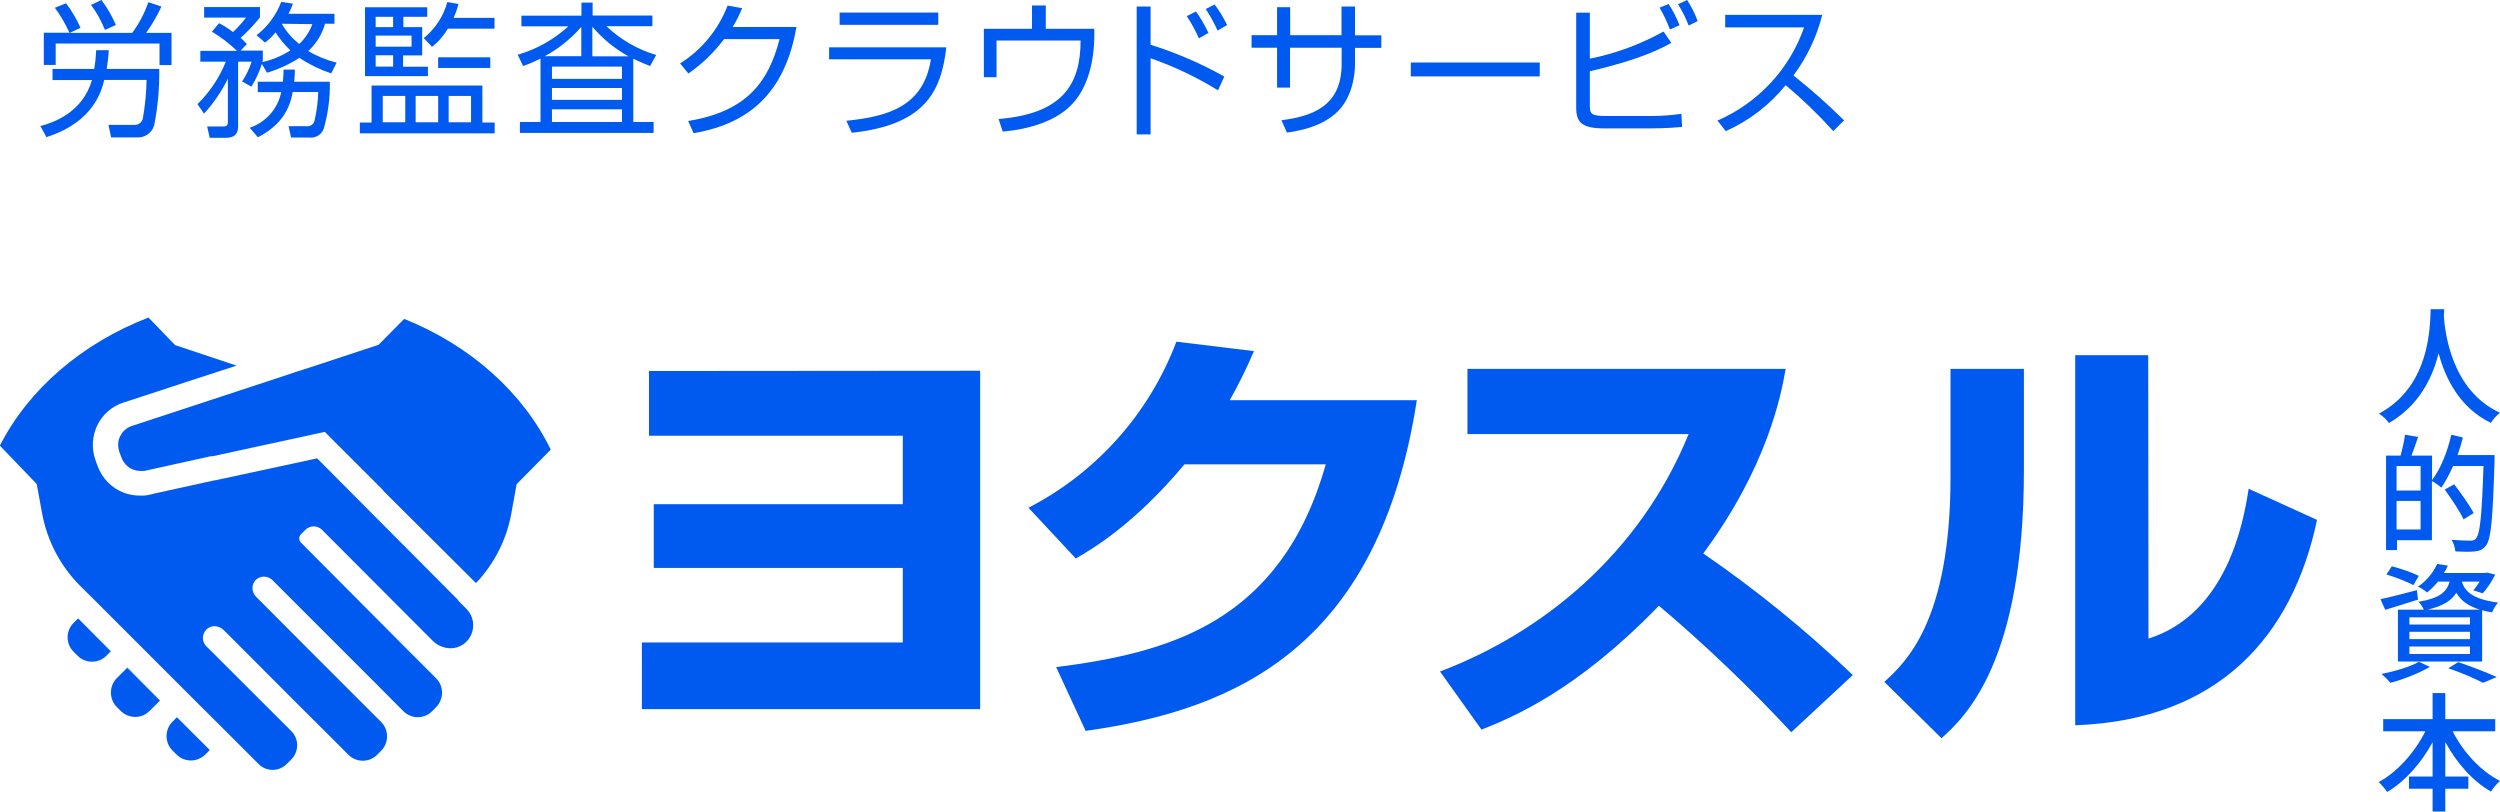 <?xml version="1.0" encoding="UTF-8"?>
<svg id="_レイヤー_2" data-name="レイヤー 2" xmlns="http://www.w3.org/2000/svg" viewBox="0 0 183.21 59.47">
  <defs>
    <style>
      .cls-1 {
        fill: #005af0;
        stroke-width: 0px;
      }
    </style>
  </defs>
  <g id="_レイヤー_1-2" data-name="レイヤー 1">
    <g>
      <g>
        <path class="cls-1" d="M12.96,52.57l2.41,2.39-.33.33c-.29.29-.67.44-1.06.44.38,0,.77-.14,1.06-.44l.33-.33-2.4-2.4h-.01Z"/>
        <path class="cls-1" d="M8.12,47.73l-.32.32c-.58.58-1.53.58-2.11,0l-.29-.29c-.58-.59-.58-1.53,0-2.11l.33-.33h0s-.33.33-.33.33c-.58.59-.58,1.53,0,2.11l.29.29c.58.59,1.52.6,2.11.02l.33-.33h0Z"/>
        <path class="cls-1" d="M9.32,48.93l2.4,2.4-.76.76s0,0,0,0c-.29.29-.67.43-1.05.44.38,0,.77-.14,1.06-.44l.76-.76h0s-2.4-2.42-2.4-2.42h-.01Z"/>
        <path class="cls-1" d="M29.63,23.36l-1.89,1.91-4.55,1.5-1.45.47-1.45.48-10.67,3.51c-.18.06-.34.16-.48.29-.07.06-.14.13-.19.21-.27.36-.36.82-.24,1.25,0,.04.02.08.03.12l.16.43c.07.2.19.38.34.54.07.07.14.13.22.19.12.08.25.14.39.18.03.01.07.02.1.03.1.03.21.04.32.04h.35s.09-.02.14-.04l4.7-1.04h.14l8.2-1.78,3.69,3.69.61.61h-.03l6.81,6.78c1.34-1.41,2.24-3.18,2.59-5.09l.39-2.16,2.5-2.53c-2.03-4.18-5.88-7.63-10.74-9.58Z"/>
        <polygon class="cls-1" points="8.13 47.72 5.73 45.32 5.72 45.32 8.12 47.73 8.13 47.72"/>
        <path class="cls-1" d="M12.64,55c-.58-.58-.58-1.53,0-2.11l.32-.32h-.01s-.31.32-.31.32c-.58.58-.58,1.53,0,2.11l.29.29c.29.29.68.44,1.06.44-.38,0-.76-.15-1.06-.44l-.29-.29Z"/>
        <path class="cls-1" d="M8.85,52.1l-.29-.29c-.58-.58-.59-1.52,0-2.11h0s.76-.77.76-.77h0l-.76.76c-.58.58-.59,1.52,0,2.11,0,0,0,0,0,0l.29.29c.29.29.68.44,1.06.44-.38,0-.76-.14-1.05-.44,0,0,0,0,0,0Z"/>
        <path class="cls-1" d="M10.96,52.1l.76-.76-2.4-2.4-.76.76h0c-.58.59-.57,1.54,0,2.11l.29.29s0,0,0,0c.29.29.67.43,1.05.44.38,0,.76-.14,1.05-.44,0,0,0,0,0,0Z"/>
        <path class="cls-1" d="M5.39,47.76l.29.29c.58.58,1.53.58,2.11,0l.32-.32-2.39-2.41-.33.33c-.58.59-.58,1.53,0,2.11Z"/>
        <path class="cls-1" d="M15.37,54.96l-2.41-2.39-.32.32c-.58.58-.58,1.53,0,2.11l.29.29c.29.29.67.44,1.06.44.38,0,.76-.15,1.06-.44l.33-.33Z"/>
        <path class="cls-1" d="M33.6,44l-10.36-10.41-7.28,1.57-.13.03h-.06l-4.56,1c-.21.07-.43.11-.65.13-.1,0-.21,0-.32,0-.87,0-1.71-.34-2.32-.96-.34-.34-.6-.76-.77-1.21l-.16-.45c-.29-.82-.24-1.72.13-2.51.37-.78,1.04-1.38,1.86-1.67h.02l4.6-1.51,3.72-1.21h.03l-4.52-1.51-1.95-2.02c-4.88,1.89-8.78,5.25-10.89,9.39l2.7,2.81.4,2.17c.37,2,1.34,3.85,2.78,5.29l1.1,1.09,2.41,2.41,1.23,1.23,2.4,2.4,1.23,1.23,2.41,2.4,2.3,2.3c.27.28.64.43,1.03.43.1,0,.21-.01.31-.03.27-.06.53-.2.72-.4l.34-.34c.57-.57.57-1.5,0-2.07l-6.24-6.23c-.33-.34-.32-.89.02-1.22.04-.04.08-.07.13-.1.14-.09.3-.14.46-.14.25,0,.48.1.66.27l.27.27,1.23,1.23,3.63,3.64,2.41,2.4,1.61,1.61c.58.58,1.52.59,2.1.01,0,0,0,0,.01-.01l.29-.29c.58-.58.58-1.53,0-2.11l-4.02-4.02-1.23-1.23-2.41-2.42-1.23-1.23-.27-.27c-.34-.34-.36-.88-.04-1.23.16-.16.39-.26.62-.25.23,0,.45.09.61.25l.29.29,1.23,1.23,2.4,2.4,1.23,1.23,2.4,2.4,2.05,2.06c.58.58,1.52.59,2.11,0h0s.29-.3.29-.3c.58-.58.58-1.53,0-2.11l-2.06-2.06-7.82-7.86c-.18-.15-.2-.43-.05-.61.01-.02.03-.03.05-.05l.3-.3c.33-.34.88-.34,1.22,0,0,0,0,0,0,0l7.55,7.57.57.57c.34.34.81.53,1.29.54.34,0,.66-.1.94-.29.5-.35.78-.95.72-1.56-.04-.41-.23-.8-.54-1.09l-.58-.58Z"/>
      </g>
      <g>
        <path class="cls-1" d="M91.89,25.73l-5.68-.69c-1.99,5.26-5.85,9.59-10.84,12.17l3.47,3.72c1.17-.68,4.28-2.49,7.96-6.9h10.36c-3.31,11.66-11.6,13.81-19.76,14.86l2.16,4.67c11.2-1.56,21.49-6.29,24.27-24.23h-13.71c.66-1.17,1.25-2.37,1.77-3.59Z"/>
        <path class="cls-1" d="M164.79,35.81c-.38,2.54-1.62,9.17-7.34,10.99l-.02-20.77h-5.35v27.12c10.5-.38,15.92-6.51,17.72-15.05l-5.01-2.28Z"/>
        <polygon class="cls-1" points="47.56 31.93 66.16 31.93 66.16 36.95 47.91 36.95 47.91 41.62 66.16 41.62 66.16 47.08 47.04 47.08 47.04 51.97 71.83 51.97 71.83 27.17 47.56 27.19 47.56 31.93"/>
        <path class="cls-1" d="M142.94,34.98c0,10.54-3.28,13.56-4.85,14.99l4.19,4.13c1.73-1.55,6.04-5.56,6.04-19.66v-7.41h-5.38v7.95Z"/>
        <path class="cls-1" d="M130.87,27.03h-23.33v4.78h16.21c-3.58,8.77-10.7,14.55-18.22,17.4l3.04,4.26c2.31-.92,6.99-2.86,13-9.08,3.42,2.89,6.66,5.99,9.7,9.27l4.51-4.19c-3.41-3.26-7.07-6.24-10.96-8.91,4.7-6.35,5.71-11.62,6.04-13.53Z"/>
      </g>
    </g>
    <g>
      <path class="cls-1" d="M179.12,22.66c0,.13,0,.29-.03.46.08,1.26.58,5.51,4.12,7.13-.27.21-.53.5-.67.74-2.29-1.11-3.34-3.27-3.83-5.1-.45,1.81-1.45,3.85-3.64,5.11-.16-.23-.44-.5-.73-.69,3.78-2.02,3.73-6.4,3.79-7.65h.99Z"/>
      <path class="cls-1" d="M182.81,33.34s0,.3,0,.42c-.13,4.27-.25,5.73-.62,6.21-.24.31-.46.4-.82.44-.33.04-.89.03-1.43,0-.02-.24-.12-.61-.28-.85.61.05,1.15.06,1.39.06.19,0,.29-.03.4-.16.3-.31.43-1.74.55-5.31h-2.23c-.27.61-.56,1.15-.86,1.59-.14-.13-.47-.37-.69-.49v4.34h-2.56v.72h-.8v-6.92h1.06c.13-.45.27-1.08.33-1.53l.96.16c-.16.47-.34.97-.49,1.37h1.51v1.79c.62-.81,1.13-2.07,1.41-3.32l.85.2c-.11.44-.24.87-.39,1.29h2.74ZM175.63,34.15v1.8h1.76v-1.8h-1.76ZM177.39,38.8v-2.09h-1.76v2.09h1.76ZM180.54,38.07c-.26-.58-.88-1.5-1.38-2.19l.69-.39c.5.65,1.14,1.55,1.43,2.11l-.74.46Z"/>
      <path class="cls-1" d="M177.2,43.94c-.82.27-1.7.53-2.4.75l-.35-.78c.69-.14,1.69-.41,2.67-.66l.08.69ZM178.07,48.87c-.77.46-1.95.92-2.89,1.17-.15-.17-.46-.5-.66-.65.97-.19,2.1-.52,2.75-.89l.8.37ZM176.87,42.88c-.45-.24-1.32-.58-1.98-.78l.39-.6c.64.16,1.52.47,1.98.7l-.39.67ZM178.66,42.63c-.23.28-.49.55-.8.79-.16-.15-.45-.34-.66-.43.7-.47,1.16-1.11,1.4-1.66l.79.12c-.08.18-.18.36-.29.54h3.04l.13-.03.59.15c-.25.49-.6,1.04-.92,1.37l-.69-.22c.16-.17.32-.41.47-.64h-1.31c.21.68.74,1.29,2.66,1.54-.16.17-.37.5-.44.72-.27-.05-.51-.1-.73-.16v3.76h-6.17v-3.8h1.9c-.09-.19-.26-.44-.39-.58,1.52-.25,2.06-.7,2.28-1.48h-.86ZM181.01,45.24h-4.44v.53h4.44v-.53ZM181.01,46.3h-4.44v.54h4.44v-.54ZM181.01,47.38h-4.44v.55h4.44v-.55ZM181.74,44.68c-.95-.29-1.44-.74-1.73-1.24-.36.58-.98.97-2.11,1.24h3.84ZM180.14,48.52c1.01.34,2.15.78,2.83,1.1l-1.01.42c-.56-.3-1.55-.73-2.54-1.07l.72-.44Z"/>
      <path class="cls-1" d="M179.74,53.59c.77,1.52,2.05,2.92,3.47,3.64-.21.18-.52.54-.66.78-1.35-.77-2.52-2.1-3.35-3.63v2.53h1.69v.89h-1.69v1.67h-.93v-1.67h-1.73v-.89h1.73v-2.52c-.83,1.53-2,2.86-3.33,3.65-.14-.22-.43-.55-.62-.73,1.37-.73,2.65-2.18,3.42-3.72h-3.09v-.89h3.62v-1.91h.93v1.91h3.66v.89h-3.12Z"/>
    </g>
    <g>
      <rect class="cls-1" x="32.11" y="4.2" width="3.82" height=".78"/>
      <path class="cls-1" d="M4.07,3.19h7.62v1.58h.88v-2.36h-1.86c.43-.61.81-1.25,1.12-1.93l-.96-.32c-.28.81-.67,1.56-1.18,2.25h-4.59l.8-.37c-.28-.64-.64-1.24-1.06-1.8l-.82.33c.42.57.78,1.19,1.07,1.83h-1.88v2.36h.87v-1.58Z"/>
      <path class="cls-1" d="M31.66,3.43c.47-.36.86-.82,1.16-1.33h3.42v-.79h-3c.15-.33.27-.67.36-1.02l-.82-.14c-.28,1.04-.89,1.97-1.73,2.64l.61.64Z"/>
      <path class="cls-1" d="M8.49,1.83c-.28-.65-.63-1.27-1.06-1.83l-.76.36c.42.56.76,1.18,1.02,1.83l.8-.36Z"/>
      <path class="cls-1" d="M31.35,4.89h-1.81v-.83h1.4V1.99h-1.38v-.76h1.75v-.7h-4.56v5.05h4.61v-.69ZM27.53,1.23h1.28v.76h-1.28v-.76ZM27.53,2.61h2.63v.81h-2.63v-.81ZM28.81,4.88h-1.28v-.83h1.28v.83Z"/>
      <path class="cls-1" d="M7.63,5.86h3.11c-.01.94-.11,1.89-.27,2.81-.06.3-.34.51-.64.48h-1.88l.19.92h1.86c.59.05,1.14-.32,1.3-.89.27-1.36.39-2.75.37-4.13h-3.85c.07-.45.13-.91.15-1.37h-.92c-.02.46-.07.92-.14,1.37h-3.06v.82h2.89c-.7,2.38-2.81,3.11-3.78,3.37l.44.81c3.48-1.11,4.04-3.41,4.24-4.19Z"/>
      <rect class="cls-1" x="103.39" y="4.58" width="9.45" height="1.02"/>
      <path class="cls-1" d="M84.32,4.27c1.73.6,3.38,1.39,4.94,2.35l.46-1.01c-1.71-.96-3.52-1.74-5.4-2.33V.48h-1.02v9.37h1.02v-5.58Z"/>
      <path class="cls-1" d="M89.93,1.84c-.26-.53-.56-1.04-.92-1.51l-.65.33c.33.5.62,1.03.87,1.58l.69-.4Z"/>
      <path class="cls-1" d="M38.33,4.84c.44-.15.87-.34,1.28-.55v4.65h-1.51v.8h9.8v-.8h-1.49v-4.64c.55.27.91.41,1.23.54l.45-.81c-1.37-.4-2.62-1.13-3.65-2.11h3.37v-.78h-4.38V.19h-.82v.96h-4.4v.78h3.44c-1.06.97-2.33,1.68-3.71,2.08l.4.84ZM45.58,8.94h-5.13v-.93h5.13v.93ZM45.58,7.32h-5.13v-.87h5.13v.87ZM43.41,1.96c.75.88,1.64,1.61,2.65,2.17h-2.65V1.96ZM45.58,4.88v.9h-5.13v-.9h5.13ZM42.6,1.97v2.15h-2.68c1.02-.55,1.92-1.28,2.68-2.15Z"/>
      <path class="cls-1" d="M73.03,2.97h6.16c0,3.21-1.31,5.37-6.01,5.75l.3.92c2.09-.17,3.77-.82,4.78-1.71,1.57-1.36,2-3.78,1.93-5.82h-3.55V.4h-1.01v1.71h-3.53v3.55h.93v-2.69Z"/>
      <path class="cls-1" d="M62.02,8.84l.4.89c5.34-.57,6.56-3,6.93-6.26h-8.59v.88h7.46c-.53,3.4-3.07,4.19-6.2,4.5Z"/>
      <rect class="cls-1" x="61.53" y=".92" width="7.23" height=".9"/>
      <path class="cls-1" d="M88.56,2.41c-.26-.55-.56-1.07-.91-1.57l-.68.34c.34.52.64,1.06.89,1.63l.7-.4Z"/>
      <path class="cls-1" d="M21.6,5.1h-.82c0,.3-.02.59-.05.89h-1.84v.76h1.72c-.25,1.22-1.13,2.22-2.31,2.61l.6.7c1.67-.87,2.32-2,2.55-3.32h1.87c-.02.71-.11,1.42-.27,2.11-.07.27-.33.44-.61.4h-1.29l.18.83h1.33c.45.06.89-.2,1.06-.63.32-1.12.48-2.29.45-3.46h-2.61c.03-.29.05-.59.05-.89Z"/>
      <path class="cls-1" d="M123.08,1.85c-.21-.55-.48-1.07-.8-1.56l-.66.27c.3.51.55,1.05.76,1.6l.7-.31Z"/>
      <path class="cls-1" d="M23.8,1.74h.71v-.73h-3.37c.13-.24.24-.48.33-.74l-.86-.13c-.37.96-.99,1.81-1.81,2.44l.62.54c.29-.21.55-.47.77-.75.31.48.67.93,1.09,1.32-.63.41-1.33.7-2.06.86.02-.04.03-.08.04-.12v-.72h-1.63l.46-.48c-.14-.16-.29-.32-.46-.45.51-.46.99-.97,1.42-1.5v-.76h-4.09v.77h3.07c-.29.38-.61.74-.96,1.06-.32-.25-.66-.47-1.02-.65l-.52.62c.66.4,1.28.87,1.84,1.41h-2.69v.79h1.87c-.47,1.17-1.18,2.23-2.08,3.11l.48.7c.7-.77,1.29-1.63,1.75-2.56v3.2c0,.3-.22.3-.37.3h-1.15l.19.83h1.19c.57,0,.89-.25.89-.82v-4.76h.99c-.16.51-.4,1-.7,1.45l.68.38c.33-.52.58-1.07.77-1.66l.38.64c.84-.25,1.64-.62,2.37-1.09.72.48,1.5.86,2.33,1.14l.4-.79c-.73-.18-1.43-.46-2.08-.85.58-.53,1-1.21,1.22-1.96ZM21.92,3.22c-.5-.4-.93-.89-1.25-1.45v-.03l2.22.03c-.2.55-.53,1.05-.96,1.45Z"/>
      <path class="cls-1" d="M36.24,8.98h-.89v-2.71h-8.12v2.71h-.86v.79h9.88v-.79ZM28.05,8.96v-1.93h1.65v1.93s-1.65,0-1.65,0ZM30.46,8.96v-1.93h1.65v1.93s-1.65,0-1.65,0ZM34.52,8.96h-1.64v-1.93h1.64v1.93Z"/>
      <path class="cls-1" d="M54.38.6l-1.06-.19c-.67,1.75-1.89,3.24-3.48,4.24l.61.74c1-.7,1.88-1.55,2.61-2.52h4.07c-.82,3.16-2.41,5.29-6.7,6l.4.89c4.48-.76,6.76-3.37,7.54-7.78h-4.68c.27-.43.5-.89.69-1.36Z"/>
      <path class="cls-1" d="M117.62,9.41h3.24c.12,0,1.37,0,2.41-.11l-.05-.96c-.74.11-1.49.16-2.25.16h-3.23c-1.15,0-1.23-.15-1.23-.79v-2.49c3.81-.88,5.3-1.71,5.97-2.08l-.57-.83c-1.69.94-3.51,1.61-5.4,1.99V.93h-1v6.95c0,1.11.42,1.53,2.1,1.53Z"/>
      <path class="cls-1" d="M124.41,1.54c-.2-.54-.46-1.06-.77-1.54l-.67.31c.31.49.57,1.01.78,1.56l.66-.32Z"/>
      <path class="cls-1" d="M93.58,6.42h.96v-2.92h3.78v1.2c0,3.09-2.18,3.83-4.41,4.11l.4.91c.79-.13,2.32-.34,3.54-1.38,1.22-1.05,1.45-2.78,1.45-3.64v-1.19h1.93v-.92h-1.93V.48h-.99v2.1h-3.76V.53h-.96v2.05h-1.87v.92h1.87v2.92Z"/>
      <path class="cls-1" d="M125.86,8.83l.61.78c1.71-.76,3.22-1.92,4.39-3.37,1.24,1.04,2.41,2.17,3.49,3.37l.79-.79c-1.17-1.16-2.41-2.26-3.71-3.29.99-1.32,1.71-2.84,2.11-4.44h-7.11v.92h5.78c-1.07,3.07-3.38,5.54-6.36,6.83Z"/>
    </g>
  </g>
</svg>